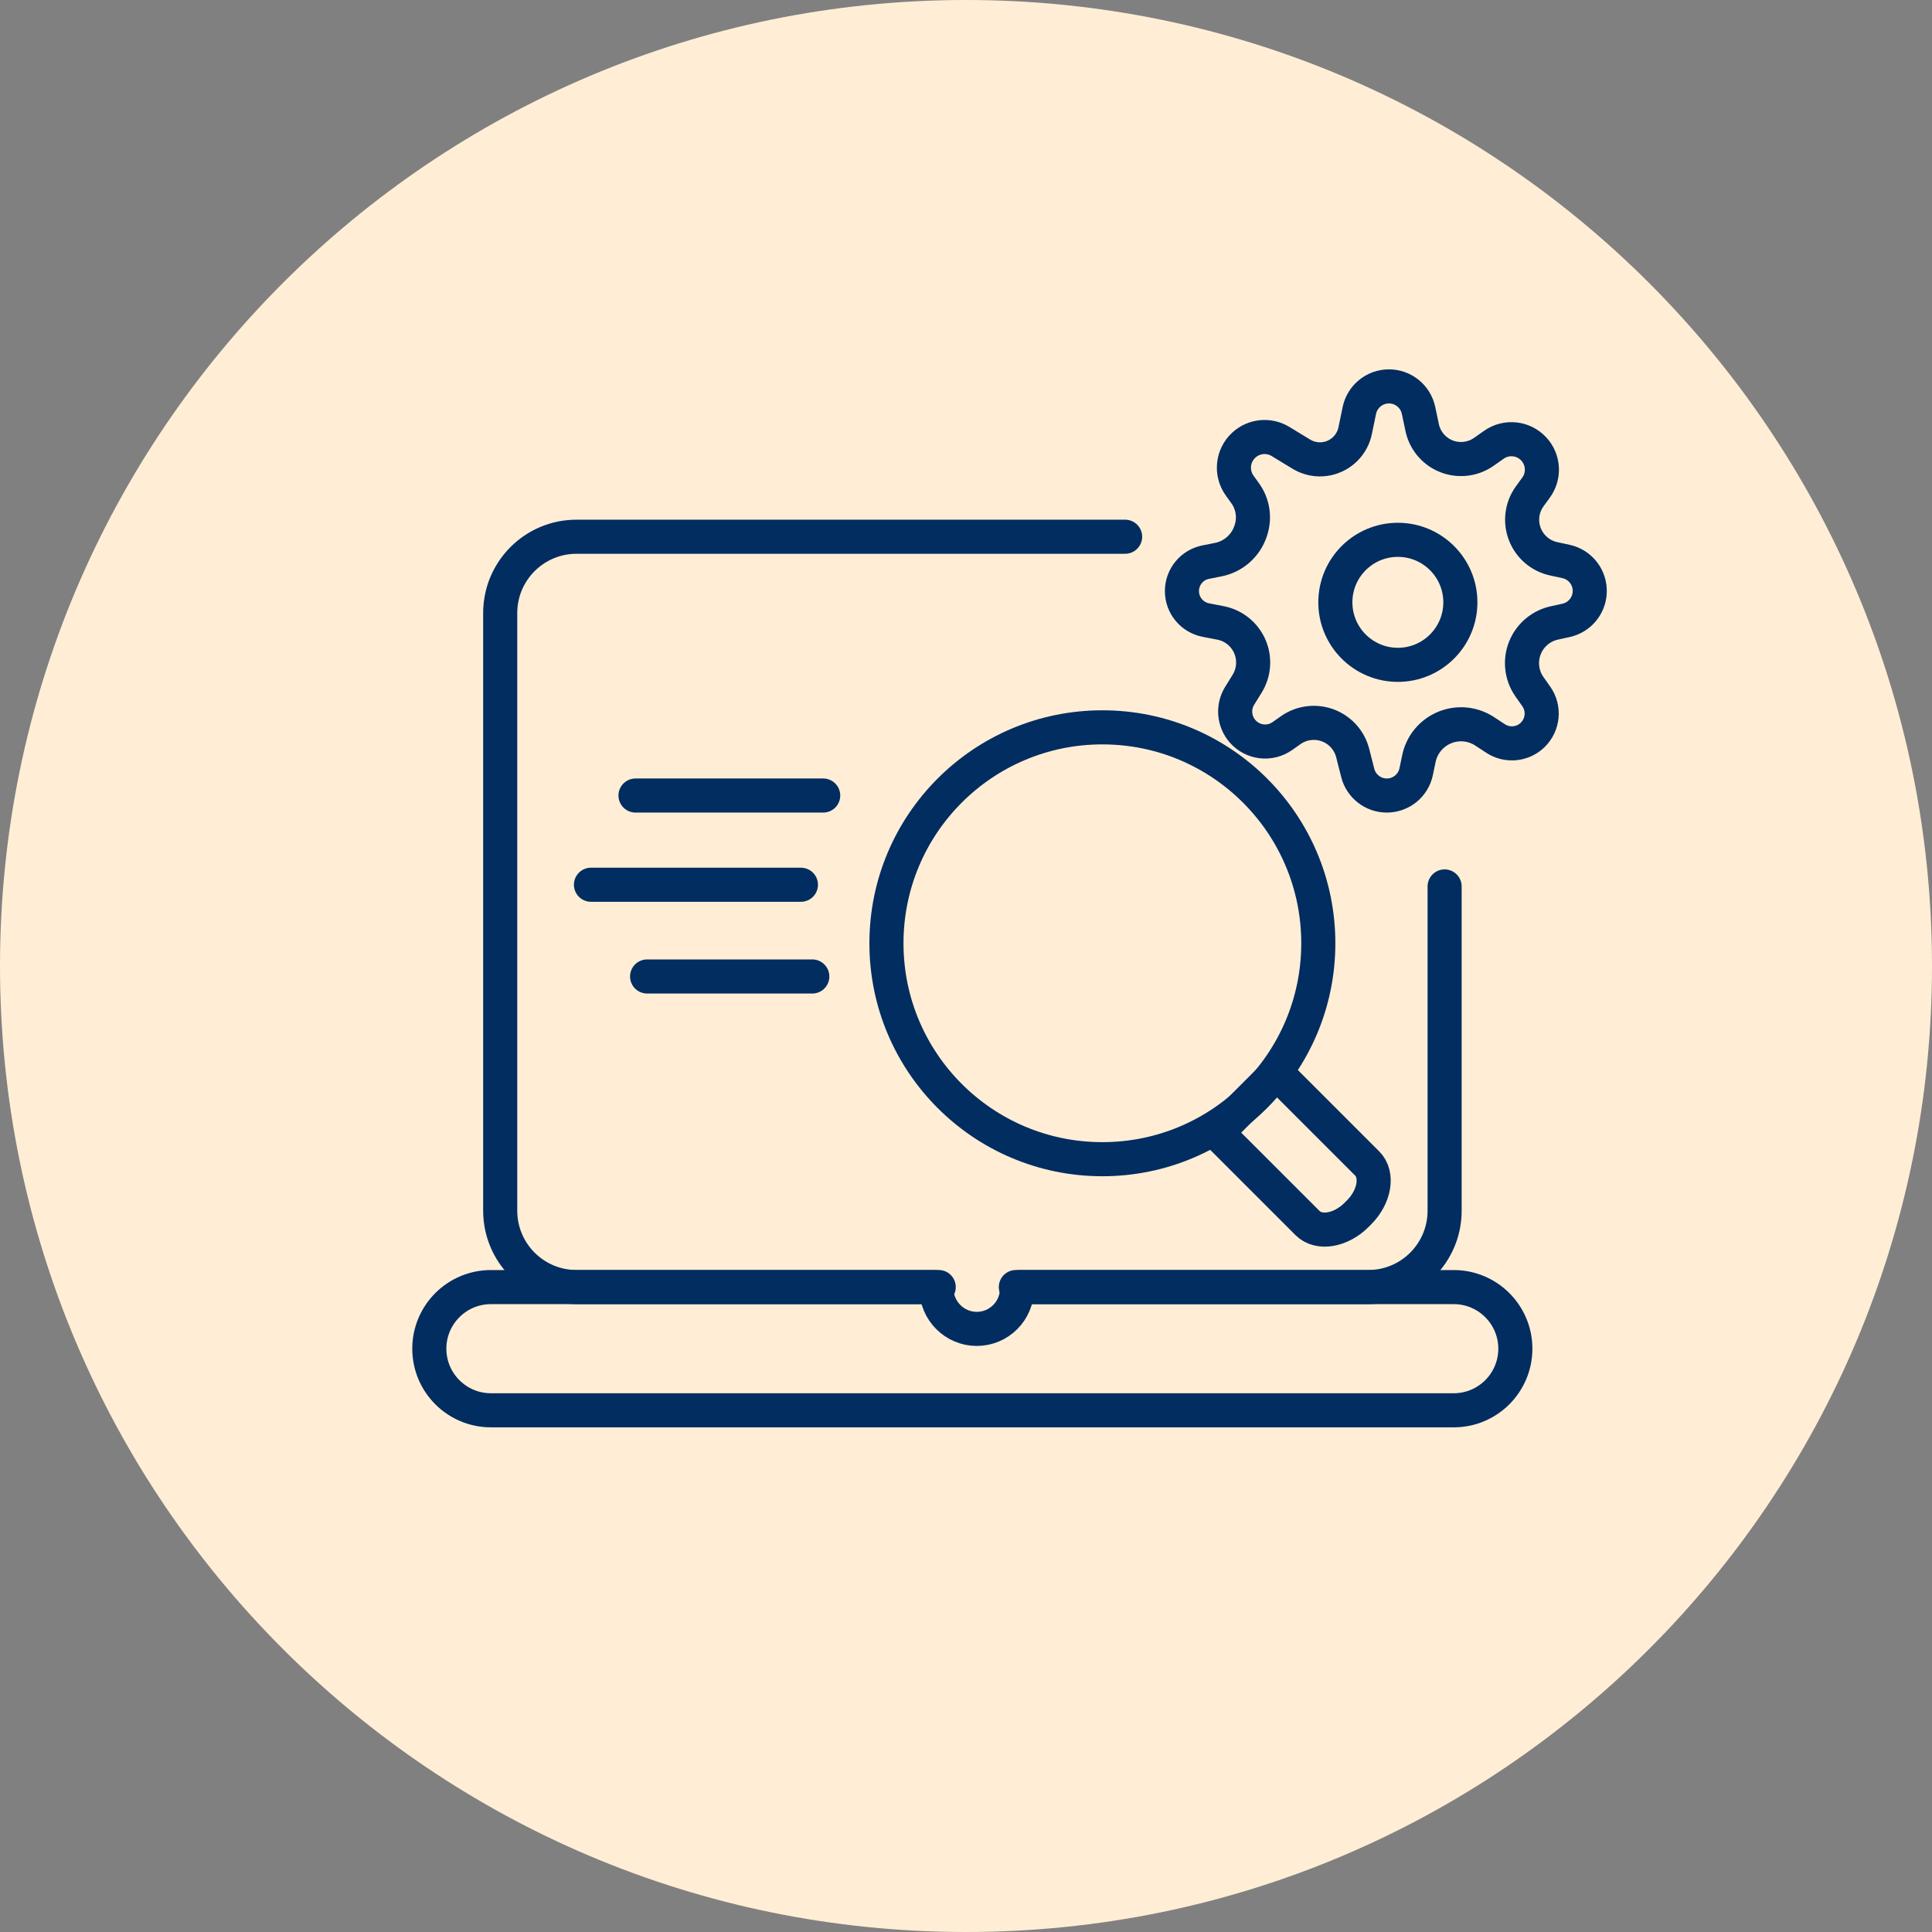 <svg width="85" height="85" viewBox="0 0 85 85" fill="none" xmlns="http://www.w3.org/2000/svg">
<rect x="0" y="0" width="85" height="85" fill="#808080" stroke="none"/>
<path d="M42.5 85C65.972 85 85 65.972 85 42.5C85 19.028 65.972 0 42.5 0C19.028 0 0 19.028 0 42.5C0 65.972 19.028 85 42.5 85Z" fill="#FFEED5"/>
<path d="M41.3 56.625H25.366C23.51 56.625 22.007 55.122 22.007 53.266V26.973C22.007 25.117 23.51 23.614 25.366 23.614H49.5M63.557 39V53.266C63.557 55.122 62.054 56.625 60.198 56.625H44.694" stroke="#012D61" stroke-width="1.5" stroke-linecap="round" stroke-linejoin="round"/>
<path d="M27.96 35H36.217" stroke="#012D61" stroke-width="1.5" stroke-linecap="round" stroke-linejoin="round"/>
<path d="M28.47 42.961H35.738" stroke="#012D61" stroke-width="1.5" stroke-linecap="round" stroke-linejoin="round"/>
<path d="M26 38.925H35.237" stroke="#012D61" stroke-width="1.5" stroke-linecap="round" stroke-linejoin="round"/>
<path d="M48.5 51C53.747 51 58 46.747 58 41.5C58 36.253 53.747 32 48.5 32C43.253 32 39 36.253 39 41.5C39 46.747 43.253 51 48.5 51Z" stroke="#012D61" stroke-width="1.5" stroke-linecap="round" stroke-linejoin="round"/>
<path d="M56.171 47.209L60.148 51.186C60.645 51.683 60.483 52.65 59.788 53.345L59.684 53.449C58.988 54.145 58.021 54.306 57.525 53.809L53.547 49.832L56.171 47.209Z" stroke="#012D61" stroke-width="1.5" stroke-linecap="round" stroke-linejoin="round"/>
<path d="M41.131 56.627H21.598C20.102 56.627 18.888 57.841 18.888 59.337C18.888 60.833 20.102 62.047 21.598 62.047H63.959C65.455 62.047 66.669 60.833 66.669 59.337C66.669 57.841 65.455 56.627 63.959 56.627H44.864" stroke="#012D61" stroke-width="1.5" stroke-linecap="round" stroke-linejoin="round"/>
<path d="M44.744 56.694C44.744 57.675 43.947 58.466 42.973 58.466C41.999 58.466 41.201 57.668 41.201 56.694" stroke="#012D61" stroke-width="1.5" stroke-linecap="round" stroke-linejoin="round"/>
<path d="M56.338 19.424L57.251 19.979C57.676 20.238 58.197 20.282 58.659 20.097C59.152 19.9 59.514 19.469 59.621 18.949L59.805 18.061C59.933 17.443 60.477 17 61.108 17C61.737 17 62.28 17.44 62.41 18.056L62.569 18.81C62.696 19.413 63.131 19.904 63.715 20.103C64.244 20.283 64.828 20.199 65.285 19.877L65.724 19.568C66.269 19.183 67.015 19.259 67.472 19.745C67.915 20.215 67.96 20.933 67.579 21.455L67.306 21.829C66.918 22.36 66.859 23.062 67.153 23.651C67.391 24.128 67.833 24.472 68.355 24.585L68.897 24.702C69.533 24.84 69.975 25.418 69.941 26.067C69.91 26.664 69.484 27.166 68.9 27.294L68.385 27.407C67.845 27.525 67.388 27.884 67.145 28.381C66.855 28.975 66.912 29.68 67.293 30.219L67.588 30.637C67.961 31.166 67.893 31.886 67.429 32.336C66.988 32.762 66.311 32.827 65.798 32.49L65.318 32.175C64.735 31.793 63.989 31.762 63.377 32.095C62.888 32.36 62.541 32.827 62.427 33.37L62.306 33.95C62.178 34.562 61.639 35 61.014 35C60.41 35 59.884 34.59 59.735 34.005L59.514 33.135C59.379 32.603 59.005 32.164 58.502 31.947C57.936 31.703 57.285 31.772 56.782 32.127L56.421 32.382C55.872 32.771 55.117 32.683 54.672 32.178C54.288 31.742 54.234 31.106 54.54 30.612L54.868 30.082C55.156 29.616 55.213 29.043 55.023 28.53C54.807 27.948 54.303 27.522 53.694 27.405L53.053 27.281C52.442 27.163 52 26.628 52 26.006C52 25.386 52.437 24.853 53.044 24.732L53.602 24.621C54.265 24.488 54.807 24.01 55.021 23.368L55.032 23.334C55.216 22.781 55.123 22.173 54.783 21.701L54.541 21.365C54.141 20.809 54.221 20.042 54.727 19.58C55.169 19.175 55.826 19.112 56.338 19.424Z" stroke="#012D61" stroke-width="1.5" stroke-linejoin="round"/>
<circle cx="61.5" cy="26.5" r="2.75" stroke="#012D61" stroke-width="1.5"/>
</svg>
